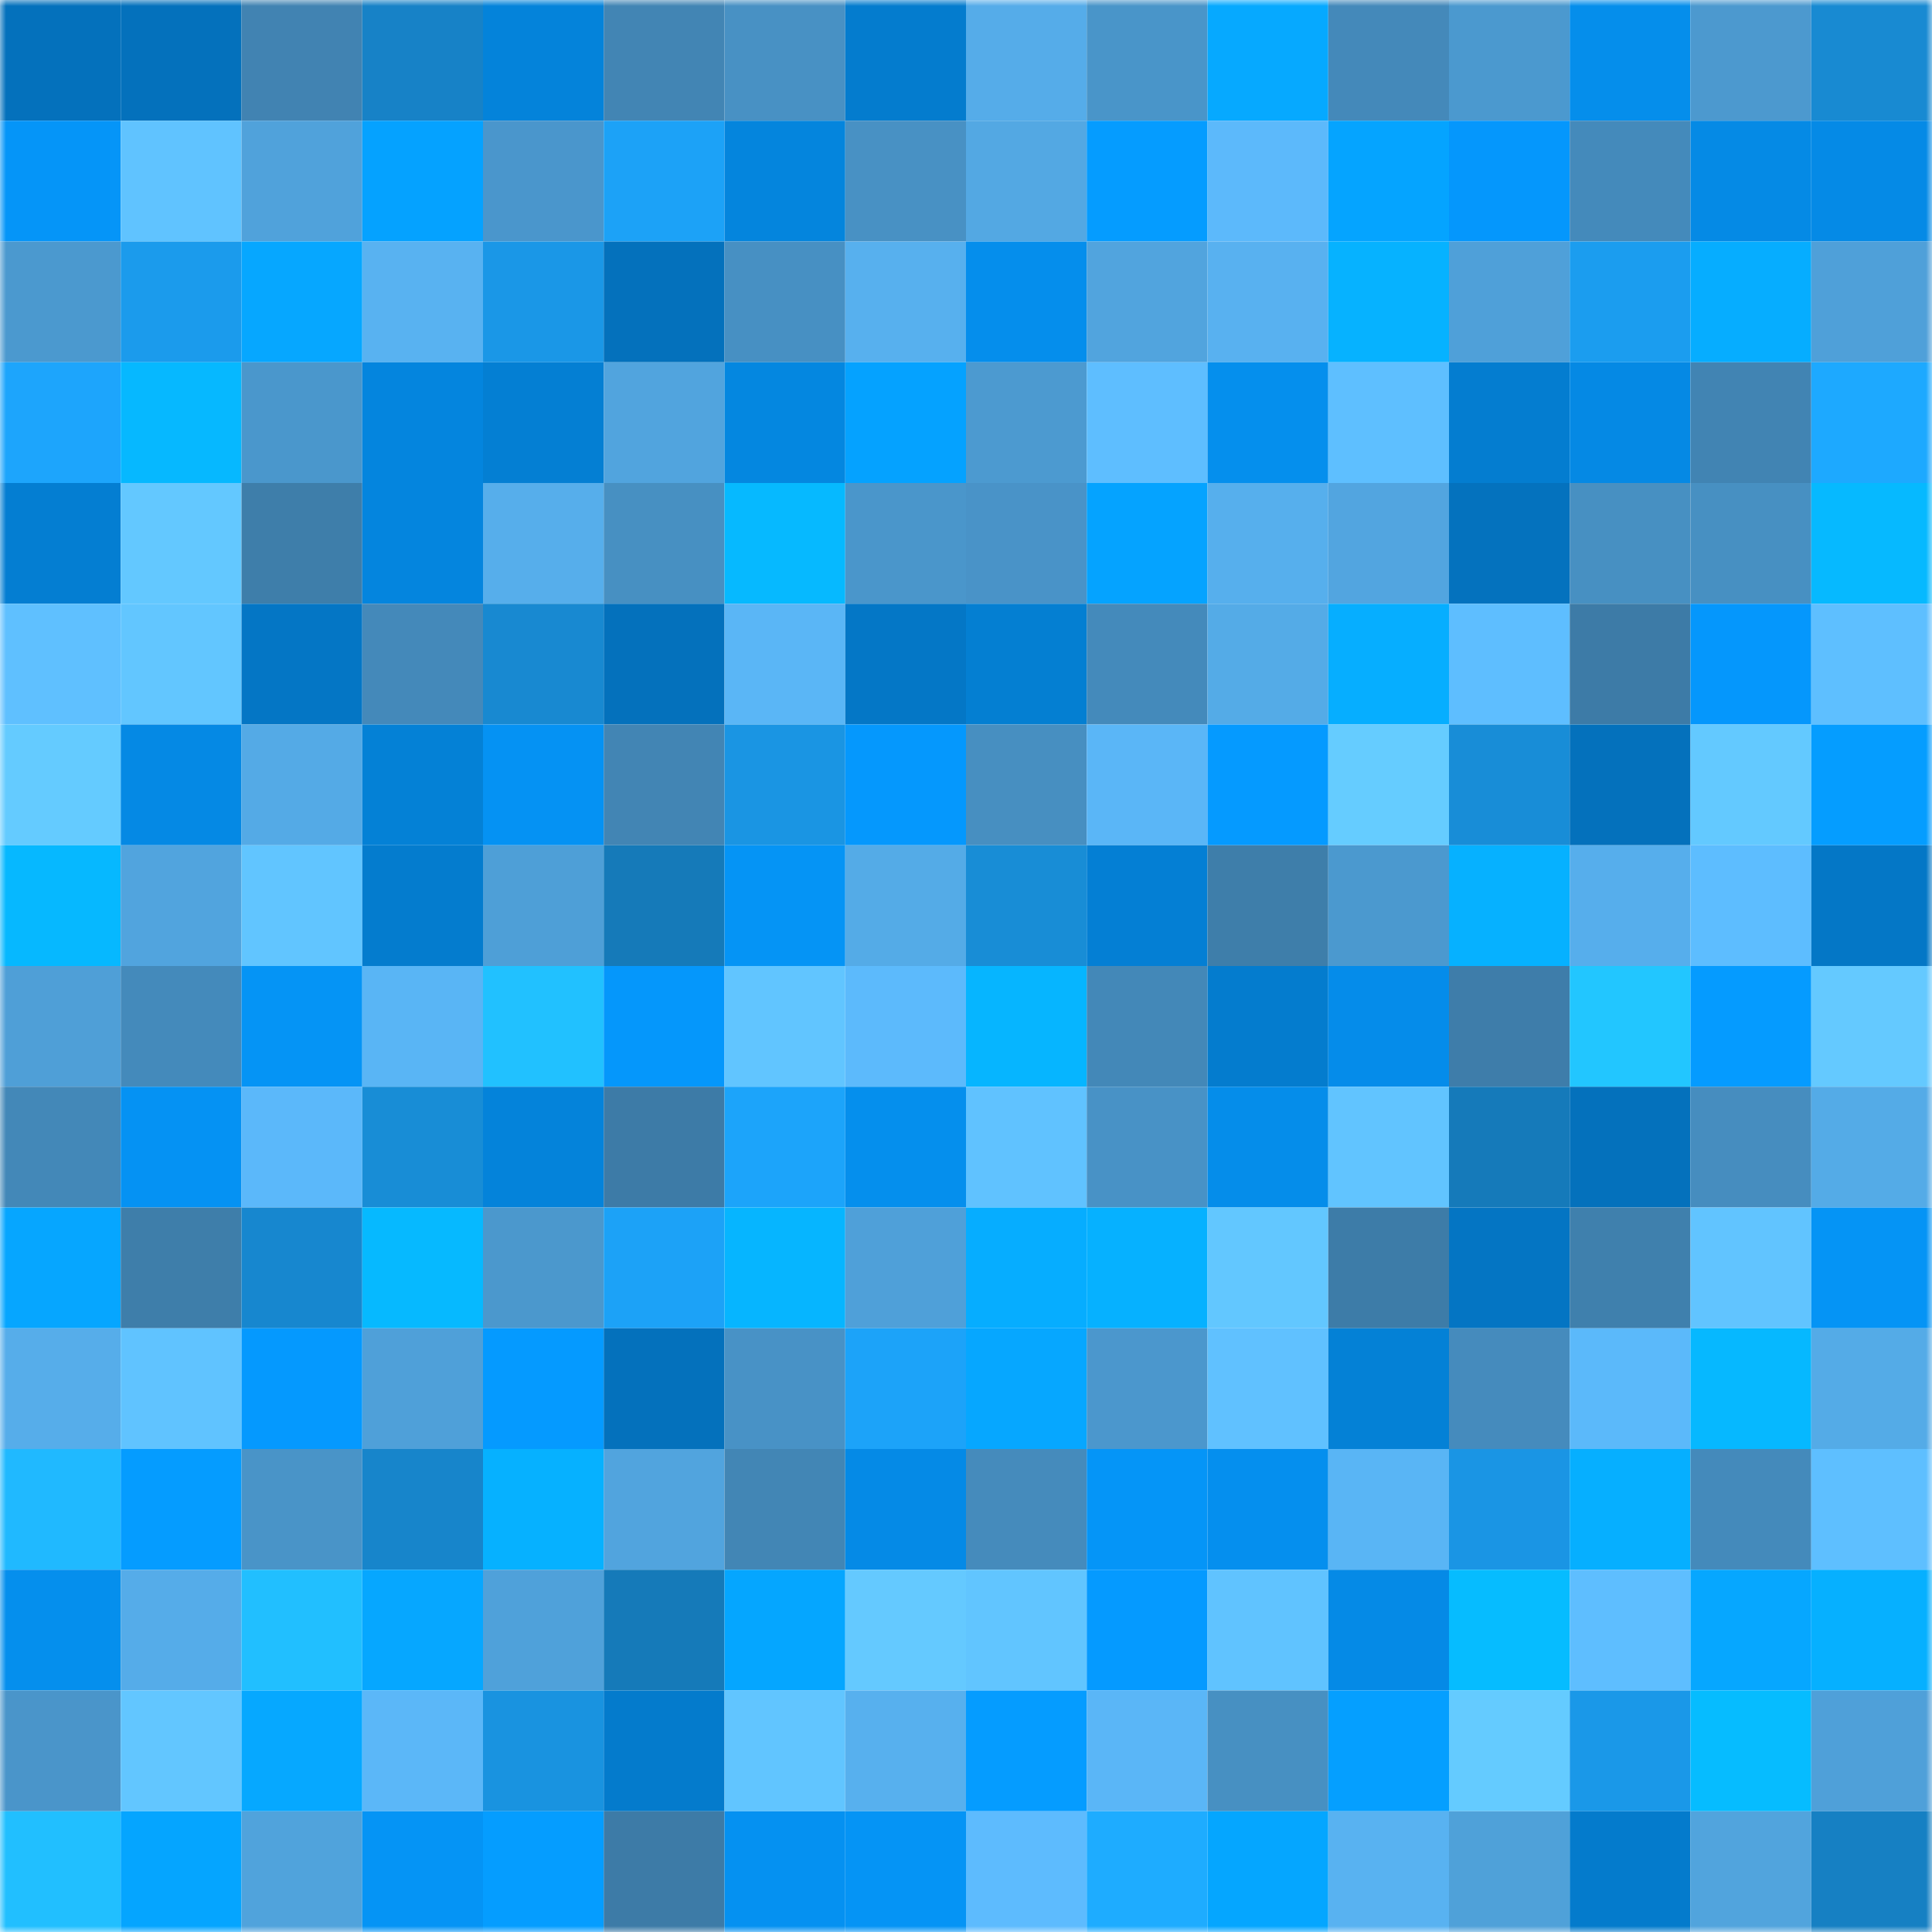 <svg viewBox="0 0 160 160" fill="none" role="img" xmlns="http://www.w3.org/2000/svg" width="240" height="240" name="ens%2Coverused.eth"><mask id="2002532354" mask-type="alpha" maskUnits="userSpaceOnUse" x="0" y="0" width="160" height="160"><rect width="160" height="160" fill="#FFFFFF"></rect></mask><g mask="url(#2002532354)"><rect x="0" y="0" width="10" height="10" fill="#0471bc"></rect><rect x="10" y="0" width="10" height="10" fill="#0471bc"></rect><rect x="20" y="0" width="10" height="10" fill="#4183b2"></rect><rect x="30" y="0" width="10" height="10" fill="#1782c7"></rect><rect x="40" y="0" width="10" height="10" fill="#0483da"></rect><rect x="50" y="0" width="10" height="10" fill="#4285b4"></rect><rect x="60" y="0" width="10" height="10" fill="#4891c4"></rect><rect x="70" y="0" width="10" height="10" fill="#047cce"></rect><rect x="80" y="0" width="10" height="10" fill="#55ace9"></rect><rect x="90" y="0" width="10" height="10" fill="#4995c9"></rect><rect x="100" y="0" width="10" height="10" fill="#06a9ff"></rect><rect x="110" y="0" width="10" height="10" fill="#4489ba"></rect><rect x="120" y="0" width="10" height="10" fill="#4b99cf"></rect><rect x="130" y="0" width="10" height="10" fill="#058eeb"></rect><rect x="140" y="0" width="10" height="10" fill="#4c99cf"></rect><rect x="150" y="0" width="10" height="10" fill="#188ad2"></rect><rect x="0" y="10" width="10" height="10" fill="#0595f8"></rect><rect x="10" y="10" width="10" height="10" fill="#60c3ff"></rect><rect x="20" y="10" width="10" height="10" fill="#50a2db"></rect><rect x="30" y="10" width="10" height="10" fill="#05a2ff"></rect><rect x="40" y="10" width="10" height="10" fill="#4a96cc"></rect><rect x="50" y="10" width="10" height="10" fill="#1ca2f7"></rect><rect x="60" y="10" width="10" height="10" fill="#0485dd"></rect><rect x="70" y="10" width="10" height="10" fill="#4891c4"></rect><rect x="80" y="10" width="10" height="10" fill="#53a8e3"></rect><rect x="90" y="10" width="10" height="10" fill="#059cff"></rect><rect x="100" y="10" width="10" height="10" fill="#5cb9fb"></rect><rect x="110" y="10" width="10" height="10" fill="#05a4ff"></rect><rect x="120" y="10" width="10" height="10" fill="#0597fc"></rect><rect x="130" y="10" width="10" height="10" fill="#448abb"></rect><rect x="140" y="10" width="10" height="10" fill="#058ae5"></rect><rect x="150" y="10" width="10" height="10" fill="#058ae6"></rect><rect x="0" y="20" width="10" height="10" fill="#4b99cf"></rect><rect x="10" y="20" width="10" height="10" fill="#1b9bec"></rect><rect x="20" y="20" width="10" height="10" fill="#06a7ff"></rect><rect x="30" y="20" width="10" height="10" fill="#58b2f1"></rect><rect x="40" y="20" width="10" height="10" fill="#1a97e7"></rect><rect x="50" y="20" width="10" height="10" fill="#0471bc"></rect><rect x="60" y="20" width="10" height="10" fill="#4790c3"></rect><rect x="70" y="20" width="10" height="10" fill="#57b0ee"></rect><rect x="80" y="20" width="10" height="10" fill="#058eec"></rect><rect x="90" y="20" width="10" height="10" fill="#51a4de"></rect><rect x="100" y="20" width="10" height="10" fill="#58b1f0"></rect><rect x="110" y="20" width="10" height="10" fill="#06b2ff"></rect><rect x="120" y="20" width="10" height="10" fill="#4fa0d9"></rect><rect x="130" y="20" width="10" height="10" fill="#1b9def"></rect><rect x="140" y="20" width="10" height="10" fill="#06adff"></rect><rect x="150" y="20" width="10" height="10" fill="#4fa0d9"></rect><rect x="0" y="30" width="10" height="10" fill="#1da5fc"></rect><rect x="10" y="30" width="10" height="10" fill="#06b8ff"></rect><rect x="20" y="30" width="10" height="10" fill="#4a97cc"></rect><rect x="30" y="30" width="10" height="10" fill="#0485de"></rect><rect x="40" y="30" width="10" height="10" fill="#047fd3"></rect><rect x="50" y="30" width="10" height="10" fill="#51a4de"></rect><rect x="60" y="30" width="10" height="10" fill="#0487e0"></rect><rect x="70" y="30" width="10" height="10" fill="#05a2ff"></rect><rect x="80" y="30" width="10" height="10" fill="#4c9ad0"></rect><rect x="90" y="30" width="10" height="10" fill="#5ebeff"></rect><rect x="100" y="30" width="10" height="10" fill="#058fed"></rect><rect x="110" y="30" width="10" height="10" fill="#5ebfff"></rect><rect x="120" y="30" width="10" height="10" fill="#047dd0"></rect><rect x="130" y="30" width="10" height="10" fill="#0589e4"></rect><rect x="140" y="30" width="10" height="10" fill="#4184b3"></rect><rect x="150" y="30" width="10" height="10" fill="#1da9ff"></rect><rect x="0" y="40" width="10" height="10" fill="#047ed2"></rect><rect x="10" y="40" width="10" height="10" fill="#63c8ff"></rect><rect x="20" y="40" width="10" height="10" fill="#3e7eaa"></rect><rect x="30" y="40" width="10" height="10" fill="#0485de"></rect><rect x="40" y="40" width="10" height="10" fill="#56aeeb"></rect><rect x="50" y="40" width="10" height="10" fill="#4790c2"></rect><rect x="60" y="40" width="10" height="10" fill="#06b9ff"></rect><rect x="70" y="40" width="10" height="10" fill="#4a96cb"></rect><rect x="80" y="40" width="10" height="10" fill="#4993c8"></rect><rect x="90" y="40" width="10" height="10" fill="#05a3ff"></rect><rect x="100" y="40" width="10" height="10" fill="#56afed"></rect><rect x="110" y="40" width="10" height="10" fill="#52a5e0"></rect><rect x="120" y="40" width="10" height="10" fill="#0472be"></rect><rect x="130" y="40" width="10" height="10" fill="#4790c2"></rect><rect x="140" y="40" width="10" height="10" fill="#4790c2"></rect><rect x="150" y="40" width="10" height="10" fill="#06b9ff"></rect><rect x="0" y="50" width="10" height="10" fill="#5fc0ff"></rect><rect x="10" y="50" width="10" height="10" fill="#62c6ff"></rect><rect x="20" y="50" width="10" height="10" fill="#0476c5"></rect><rect x="30" y="50" width="10" height="10" fill="#4489ba"></rect><rect x="40" y="50" width="10" height="10" fill="#1889d1"></rect><rect x="50" y="50" width="10" height="10" fill="#0471bc"></rect><rect x="60" y="50" width="10" height="10" fill="#5ab6f6"></rect><rect x="70" y="50" width="10" height="10" fill="#0477c6"></rect><rect x="80" y="50" width="10" height="10" fill="#047fd2"></rect><rect x="90" y="50" width="10" height="10" fill="#448abb"></rect><rect x="100" y="50" width="10" height="10" fill="#54abe7"></rect><rect x="110" y="50" width="10" height="10" fill="#06aeff"></rect><rect x="120" y="50" width="10" height="10" fill="#5ebeff"></rect><rect x="130" y="50" width="10" height="10" fill="#3d7ba7"></rect><rect x="140" y="50" width="10" height="10" fill="#0597fc"></rect><rect x="150" y="50" width="10" height="10" fill="#5ebfff"></rect><rect x="0" y="60" width="10" height="10" fill="#64cbff"></rect><rect x="10" y="60" width="10" height="10" fill="#0589e4"></rect><rect x="20" y="60" width="10" height="10" fill="#54aae6"></rect><rect x="30" y="60" width="10" height="10" fill="#0481d6"></rect><rect x="40" y="60" width="10" height="10" fill="#0592f3"></rect><rect x="50" y="60" width="10" height="10" fill="#4285b4"></rect><rect x="60" y="60" width="10" height="10" fill="#1a95e3"></rect><rect x="70" y="60" width="10" height="10" fill="#0598fd"></rect><rect x="80" y="60" width="10" height="10" fill="#478fc1"></rect><rect x="90" y="60" width="10" height="10" fill="#5ab6f7"></rect><rect x="100" y="60" width="10" height="10" fill="#059aff"></rect><rect x="110" y="60" width="10" height="10" fill="#65ccff"></rect><rect x="120" y="60" width="10" height="10" fill="#188dd7"></rect><rect x="130" y="60" width="10" height="10" fill="#0471bc"></rect><rect x="140" y="60" width="10" height="10" fill="#63c9ff"></rect><rect x="150" y="60" width="10" height="10" fill="#059dff"></rect><rect x="0" y="70" width="10" height="10" fill="#06b8ff"></rect><rect x="10" y="70" width="10" height="10" fill="#51a4de"></rect><rect x="20" y="70" width="10" height="10" fill="#61c5ff"></rect><rect x="30" y="70" width="10" height="10" fill="#047cce"></rect><rect x="40" y="70" width="10" height="10" fill="#4e9fd7"></rect><rect x="50" y="70" width="10" height="10" fill="#157ab9"></rect><rect x="60" y="70" width="10" height="10" fill="#0594f5"></rect><rect x="70" y="70" width="10" height="10" fill="#54abe7"></rect><rect x="80" y="70" width="10" height="10" fill="#188dd6"></rect><rect x="90" y="70" width="10" height="10" fill="#047fd4"></rect><rect x="100" y="70" width="10" height="10" fill="#3e7eaa"></rect><rect x="110" y="70" width="10" height="10" fill="#4b99cf"></rect><rect x="120" y="70" width="10" height="10" fill="#06b1ff"></rect><rect x="130" y="70" width="10" height="10" fill="#56aeec"></rect><rect x="140" y="70" width="10" height="10" fill="#5dbdff"></rect><rect x="150" y="70" width="10" height="10" fill="#0477c6"></rect><rect x="0" y="80" width="10" height="10" fill="#4f9fd7"></rect><rect x="10" y="80" width="10" height="10" fill="#448abb"></rect><rect x="20" y="80" width="10" height="10" fill="#0594f5"></rect><rect x="30" y="80" width="10" height="10" fill="#59b5f5"></rect><rect x="40" y="80" width="10" height="10" fill="#21c1ff"></rect><rect x="50" y="80" width="10" height="10" fill="#0597fb"></rect><rect x="60" y="80" width="10" height="10" fill="#61c5ff"></rect><rect x="70" y="80" width="10" height="10" fill="#5cbafc"></rect><rect x="80" y="80" width="10" height="10" fill="#06b5ff"></rect><rect x="90" y="80" width="10" height="10" fill="#4388b8"></rect><rect x="100" y="80" width="10" height="10" fill="#047cce"></rect><rect x="110" y="80" width="10" height="10" fill="#058cea"></rect><rect x="120" y="80" width="10" height="10" fill="#3e7daa"></rect><rect x="130" y="80" width="10" height="10" fill="#22c6ff"></rect><rect x="140" y="80" width="10" height="10" fill="#059bff"></rect><rect x="150" y="80" width="10" height="10" fill="#64c9ff"></rect><rect x="0" y="90" width="10" height="10" fill="#4388b8"></rect><rect x="10" y="90" width="10" height="10" fill="#0592f3"></rect><rect x="20" y="90" width="10" height="10" fill="#5bb8fa"></rect><rect x="30" y="90" width="10" height="10" fill="#188dd6"></rect><rect x="40" y="90" width="10" height="10" fill="#0483da"></rect><rect x="50" y="90" width="10" height="10" fill="#3d7ba7"></rect><rect x="60" y="90" width="10" height="10" fill="#1ca4fa"></rect><rect x="70" y="90" width="10" height="10" fill="#058fed"></rect><rect x="80" y="90" width="10" height="10" fill="#60c2ff"></rect><rect x="90" y="90" width="10" height="10" fill="#4892c6"></rect><rect x="100" y="90" width="10" height="10" fill="#058dea"></rect><rect x="110" y="90" width="10" height="10" fill="#61c4ff"></rect><rect x="120" y="90" width="10" height="10" fill="#157aba"></rect><rect x="130" y="90" width="10" height="10" fill="#0471bc"></rect><rect x="140" y="90" width="10" height="10" fill="#468dbf"></rect><rect x="150" y="90" width="10" height="10" fill="#54abe7"></rect><rect x="0" y="100" width="10" height="10" fill="#06a6ff"></rect><rect x="10" y="100" width="10" height="10" fill="#3e7eaa"></rect><rect x="20" y="100" width="10" height="10" fill="#1787cf"></rect><rect x="30" y="100" width="10" height="10" fill="#06b9ff"></rect><rect x="40" y="100" width="10" height="10" fill="#4b98cd"></rect><rect x="50" y="100" width="10" height="10" fill="#1ca2f7"></rect><rect x="60" y="100" width="10" height="10" fill="#06b5ff"></rect><rect x="70" y="100" width="10" height="10" fill="#4fa0d9"></rect><rect x="80" y="100" width="10" height="10" fill="#06adff"></rect><rect x="90" y="100" width="10" height="10" fill="#06b1ff"></rect><rect x="100" y="100" width="10" height="10" fill="#62c7ff"></rect><rect x="110" y="100" width="10" height="10" fill="#3d7ca8"></rect><rect x="120" y="100" width="10" height="10" fill="#0475c3"></rect><rect x="130" y="100" width="10" height="10" fill="#3f80ad"></rect><rect x="140" y="100" width="10" height="10" fill="#61c4ff"></rect><rect x="150" y="100" width="10" height="10" fill="#0594f5"></rect><rect x="0" y="110" width="10" height="10" fill="#56adea"></rect><rect x="10" y="110" width="10" height="10" fill="#60c3ff"></rect><rect x="20" y="110" width="10" height="10" fill="#0599fe"></rect><rect x="30" y="110" width="10" height="10" fill="#4fa0d9"></rect><rect x="40" y="110" width="10" height="10" fill="#059aff"></rect><rect x="50" y="110" width="10" height="10" fill="#0471bc"></rect><rect x="60" y="110" width="10" height="10" fill="#4892c6"></rect><rect x="70" y="110" width="10" height="10" fill="#1ca3f9"></rect><rect x="80" y="110" width="10" height="10" fill="#06a7ff"></rect><rect x="90" y="110" width="10" height="10" fill="#4b97cd"></rect><rect x="100" y="110" width="10" height="10" fill="#60c1ff"></rect><rect x="110" y="110" width="10" height="10" fill="#0481d6"></rect><rect x="120" y="110" width="10" height="10" fill="#458bbd"></rect><rect x="130" y="110" width="10" height="10" fill="#5bb9fa"></rect><rect x="140" y="110" width="10" height="10" fill="#06b8ff"></rect><rect x="150" y="110" width="10" height="10" fill="#54abe7"></rect><rect x="0" y="120" width="10" height="10" fill="#20b9ff"></rect><rect x="10" y="120" width="10" height="10" fill="#059cff"></rect><rect x="20" y="120" width="10" height="10" fill="#4994c8"></rect><rect x="30" y="120" width="10" height="10" fill="#1785cb"></rect><rect x="40" y="120" width="10" height="10" fill="#06b1ff"></rect><rect x="50" y="120" width="10" height="10" fill="#51a4de"></rect><rect x="60" y="120" width="10" height="10" fill="#4286b5"></rect><rect x="70" y="120" width="10" height="10" fill="#058ae6"></rect><rect x="80" y="120" width="10" height="10" fill="#458bbc"></rect><rect x="90" y="120" width="10" height="10" fill="#0595f7"></rect><rect x="100" y="120" width="10" height="10" fill="#058fee"></rect><rect x="110" y="120" width="10" height="10" fill="#59b5f5"></rect><rect x="120" y="120" width="10" height="10" fill="#1a95e4"></rect><rect x="130" y="120" width="10" height="10" fill="#06afff"></rect><rect x="140" y="120" width="10" height="10" fill="#448abb"></rect><rect x="150" y="120" width="10" height="10" fill="#5ebfff"></rect><rect x="0" y="130" width="10" height="10" fill="#058fed"></rect><rect x="10" y="130" width="10" height="10" fill="#55ace9"></rect><rect x="20" y="130" width="10" height="10" fill="#21bfff"></rect><rect x="30" y="130" width="10" height="10" fill="#06a7ff"></rect><rect x="40" y="130" width="10" height="10" fill="#4fa1da"></rect><rect x="50" y="130" width="10" height="10" fill="#157ab9"></rect><rect x="60" y="130" width="10" height="10" fill="#05a6ff"></rect><rect x="70" y="130" width="10" height="10" fill="#64c9ff"></rect><rect x="80" y="130" width="10" height="10" fill="#61c5ff"></rect><rect x="90" y="130" width="10" height="10" fill="#059aff"></rect><rect x="100" y="130" width="10" height="10" fill="#60c3ff"></rect><rect x="110" y="130" width="10" height="10" fill="#058ae6"></rect><rect x="120" y="130" width="10" height="10" fill="#06bcff"></rect><rect x="130" y="130" width="10" height="10" fill="#5ebeff"></rect><rect x="140" y="130" width="10" height="10" fill="#06a7ff"></rect><rect x="150" y="130" width="10" height="10" fill="#06b0ff"></rect><rect x="0" y="140" width="10" height="10" fill="#4a95ca"></rect><rect x="10" y="140" width="10" height="10" fill="#62c6ff"></rect><rect x="20" y="140" width="10" height="10" fill="#06a8ff"></rect><rect x="30" y="140" width="10" height="10" fill="#5bb7f8"></rect><rect x="40" y="140" width="10" height="10" fill="#1993e0"></rect><rect x="50" y="140" width="10" height="10" fill="#047bcc"></rect><rect x="60" y="140" width="10" height="10" fill="#61c5ff"></rect><rect x="70" y="140" width="10" height="10" fill="#57b0ee"></rect><rect x="80" y="140" width="10" height="10" fill="#059cff"></rect><rect x="90" y="140" width="10" height="10" fill="#5ab6f7"></rect><rect x="100" y="140" width="10" height="10" fill="#4790c2"></rect><rect x="110" y="140" width="10" height="10" fill="#059fff"></rect><rect x="120" y="140" width="10" height="10" fill="#64cbff"></rect><rect x="130" y="140" width="10" height="10" fill="#1a98e8"></rect><rect x="140" y="140" width="10" height="10" fill="#06bcff"></rect><rect x="150" y="140" width="10" height="10" fill="#4fa0d9"></rect><rect x="0" y="150" width="10" height="10" fill="#21bfff"></rect><rect x="10" y="150" width="10" height="10" fill="#05a5ff"></rect><rect x="20" y="150" width="10" height="10" fill="#50a3dc"></rect><rect x="30" y="150" width="10" height="10" fill="#0594f5"></rect><rect x="40" y="150" width="10" height="10" fill="#059dff"></rect><rect x="50" y="150" width="10" height="10" fill="#3d7ba7"></rect><rect x="60" y="150" width="10" height="10" fill="#0591f1"></rect><rect x="70" y="150" width="10" height="10" fill="#0594f5"></rect><rect x="80" y="150" width="10" height="10" fill="#5dbbfe"></rect><rect x="90" y="150" width="10" height="10" fill="#1eacff"></rect><rect x="100" y="150" width="10" height="10" fill="#05a6ff"></rect><rect x="110" y="150" width="10" height="10" fill="#58b2f1"></rect><rect x="120" y="150" width="10" height="10" fill="#4fa1d9"></rect><rect x="130" y="150" width="10" height="10" fill="#047bcc"></rect><rect x="140" y="150" width="10" height="10" fill="#51a4dd"></rect><rect x="150" y="150" width="10" height="10" fill="#1680c3"></rect></g></svg>